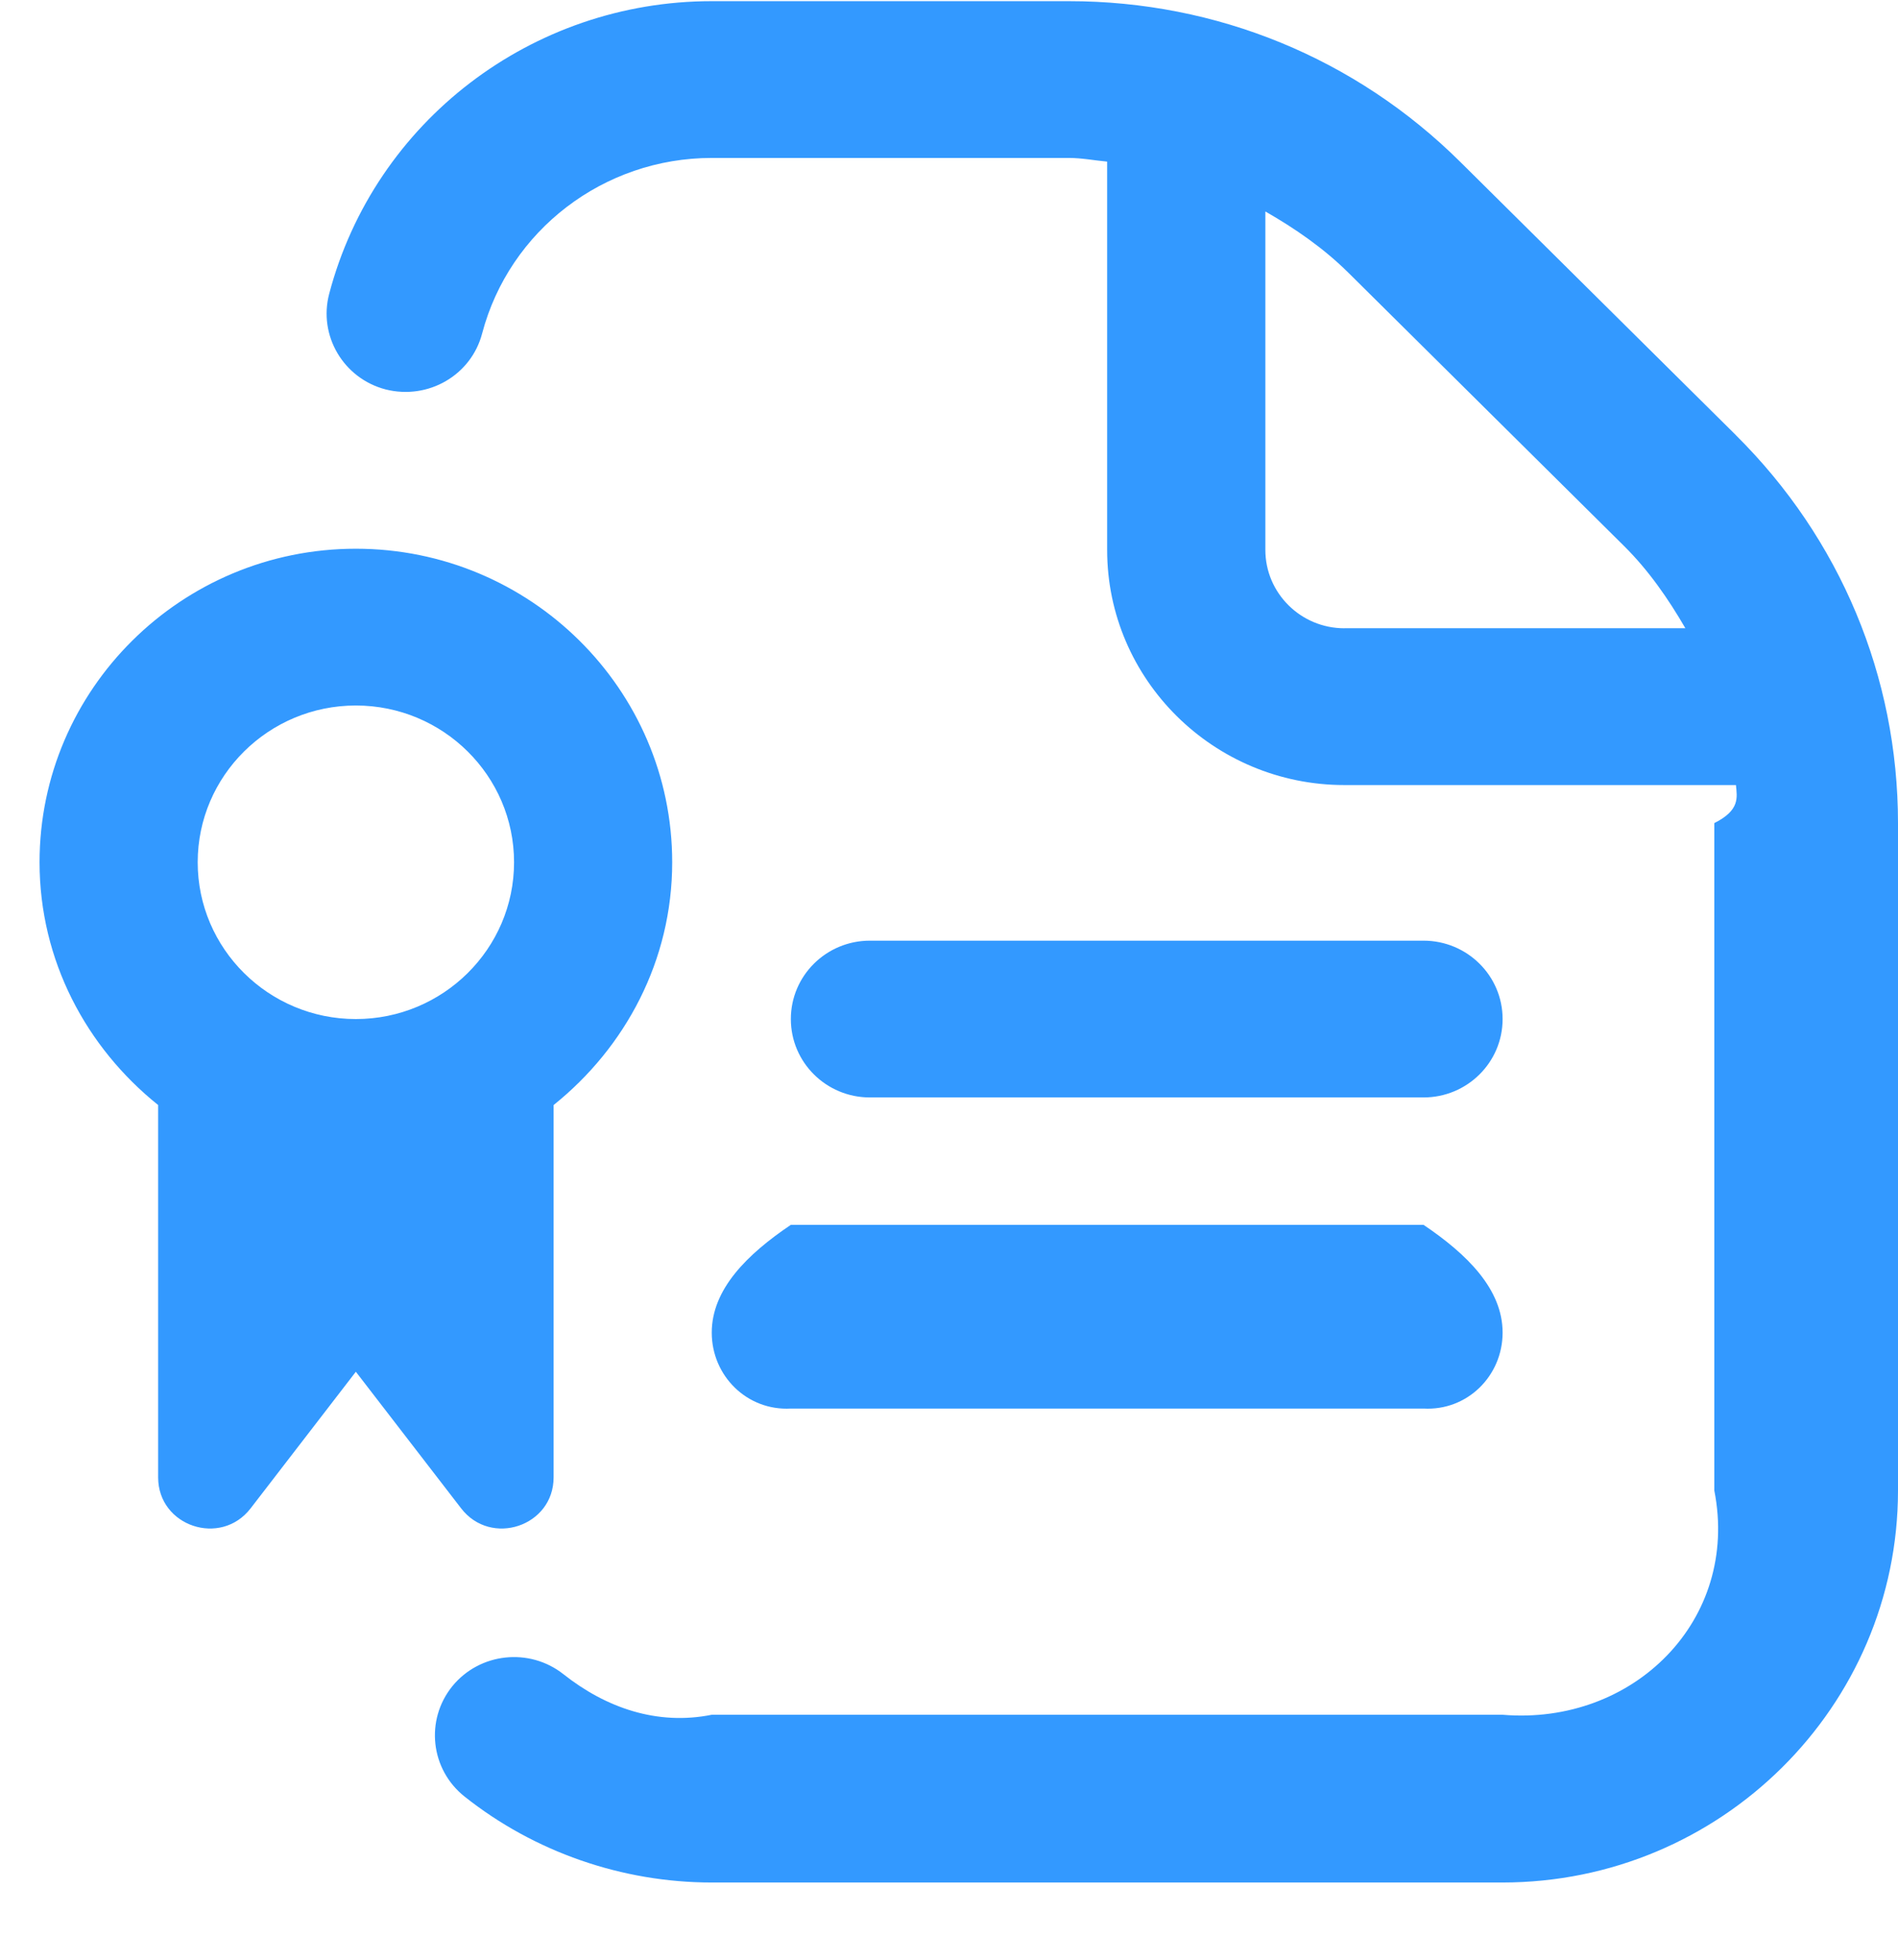 ﻿<?xml version="1.0" encoding="utf-8"?>
<svg version="1.1" xmlns:xlink="http://www.w3.org/1999/xlink" width="31px" height="32px" xmlns="http://www.w3.org/2000/svg">
  <g transform="matrix(1 0 0 1 -316 -139 )">
    <path d="M 28.351 7.105  L 28.352 7.105  L 23.851 2.644  C 22.143 0.951  19.872 0.019  17.457 0.019  L 11.625 0.019  C 8.689 0.019  6.119 1.984  5.377 4.796  C 5.196 5.48  5.61 6.18  6.299 6.359  C 6.994 6.534  7.697 6.127  7.875 5.444  C 8.321 3.758  9.863 2.579  11.625 2.579  L 17.457 2.579  C 17.67 2.579  17.874 2.62  18.083 2.639  L 18.083 8.979  C 18.083 11.096  19.822 12.819  21.958 12.819  L 28.353 12.819  C 28.374 13.027  28.417 13.231  28 13.44  L 28 24.339  C 28.417 26.456  26.678 28.179  24.542 28  L 11.625 28  C 10.734 28.179  9.897 27.887  9.203 27.338  C 8.648 26.899  7.835 26.985  7.387 27.535  C 6.941 28.088  7.031 28.893  7.587 29.335  C 8.726 30.24  10.16 30.739  11.624 30.739  L 24.54 30.739  C 28.102 30.739  30.999 27.868  31 24.339  L 31 13.44  C 30.999 11.048  30.058 8.797  28.351 7.105  Z M 21.957 10.258  L 21.958 10.259  C 21.247 10.259  20.667 9.686  20.667 8.979  L 20.667 3.453  C 21.152 3.731  21.616 4.05  22.023 4.453  L 26.524 8.914  C 26.926 9.312  27.246 9.774  27.527 10.258  L 21.957 10.258  Z M 11.625 21.76  C 11.625 21.052  12.204 20.48  12.917 20  L 23.25 20  C 23.963 20.48  24.542 21.052  24.542 21.76  C 24.542 22.468  23.963 23.04  23.25 23  L 12.917 23  C 12.204 23.04  11.625 22.468  11.625 21.76  Z M 7.532 24.63  C 8.02 25.263  9.042 24.922  9.042 24.124  L 9.042 18.044  C 10.213 17.105  10.979 15.686  10.979 14.08  C 10.979 11.256  8.662 8.96  5.812 8.96  C 2.963 8.96  0.646 11.256  0.646 14.08  C 0.646 15.686  1.412 17.105  2.583 18.044  L 2.583 24.124  C 2.583 24.922  3.605 25.263  4.093 24.63  L 5.812 22.399  L 7.532 24.63  Z M 3.229 14.08  C 3.229 12.668  4.388 11.52  5.812 11.52  C 7.237 11.52  8.396 12.668  8.396 14.08  C 8.396 15.492  7.237 16.64  5.812 16.64  C 4.388 16.64  3.229 15.492  3.229 14.08  Z M 23.25 17.92  L 14.208 17.92  C 13.495 17.92  12.917 17.348  12.917 16.64  C 12.917 15.932  13.495 15.36  14.208 15.36  L 23.25 15.36  C 23.963 15.36  24.542 15.932  24.542 16.64  C 24.542 17.348  23.963 17.92  23.25 17.92  Z " fill-rule="nonzero" fill="#3399ff" stroke="none" transform="matrix(1 0 0 1 316 139 )" />
  </g>
</svg>
